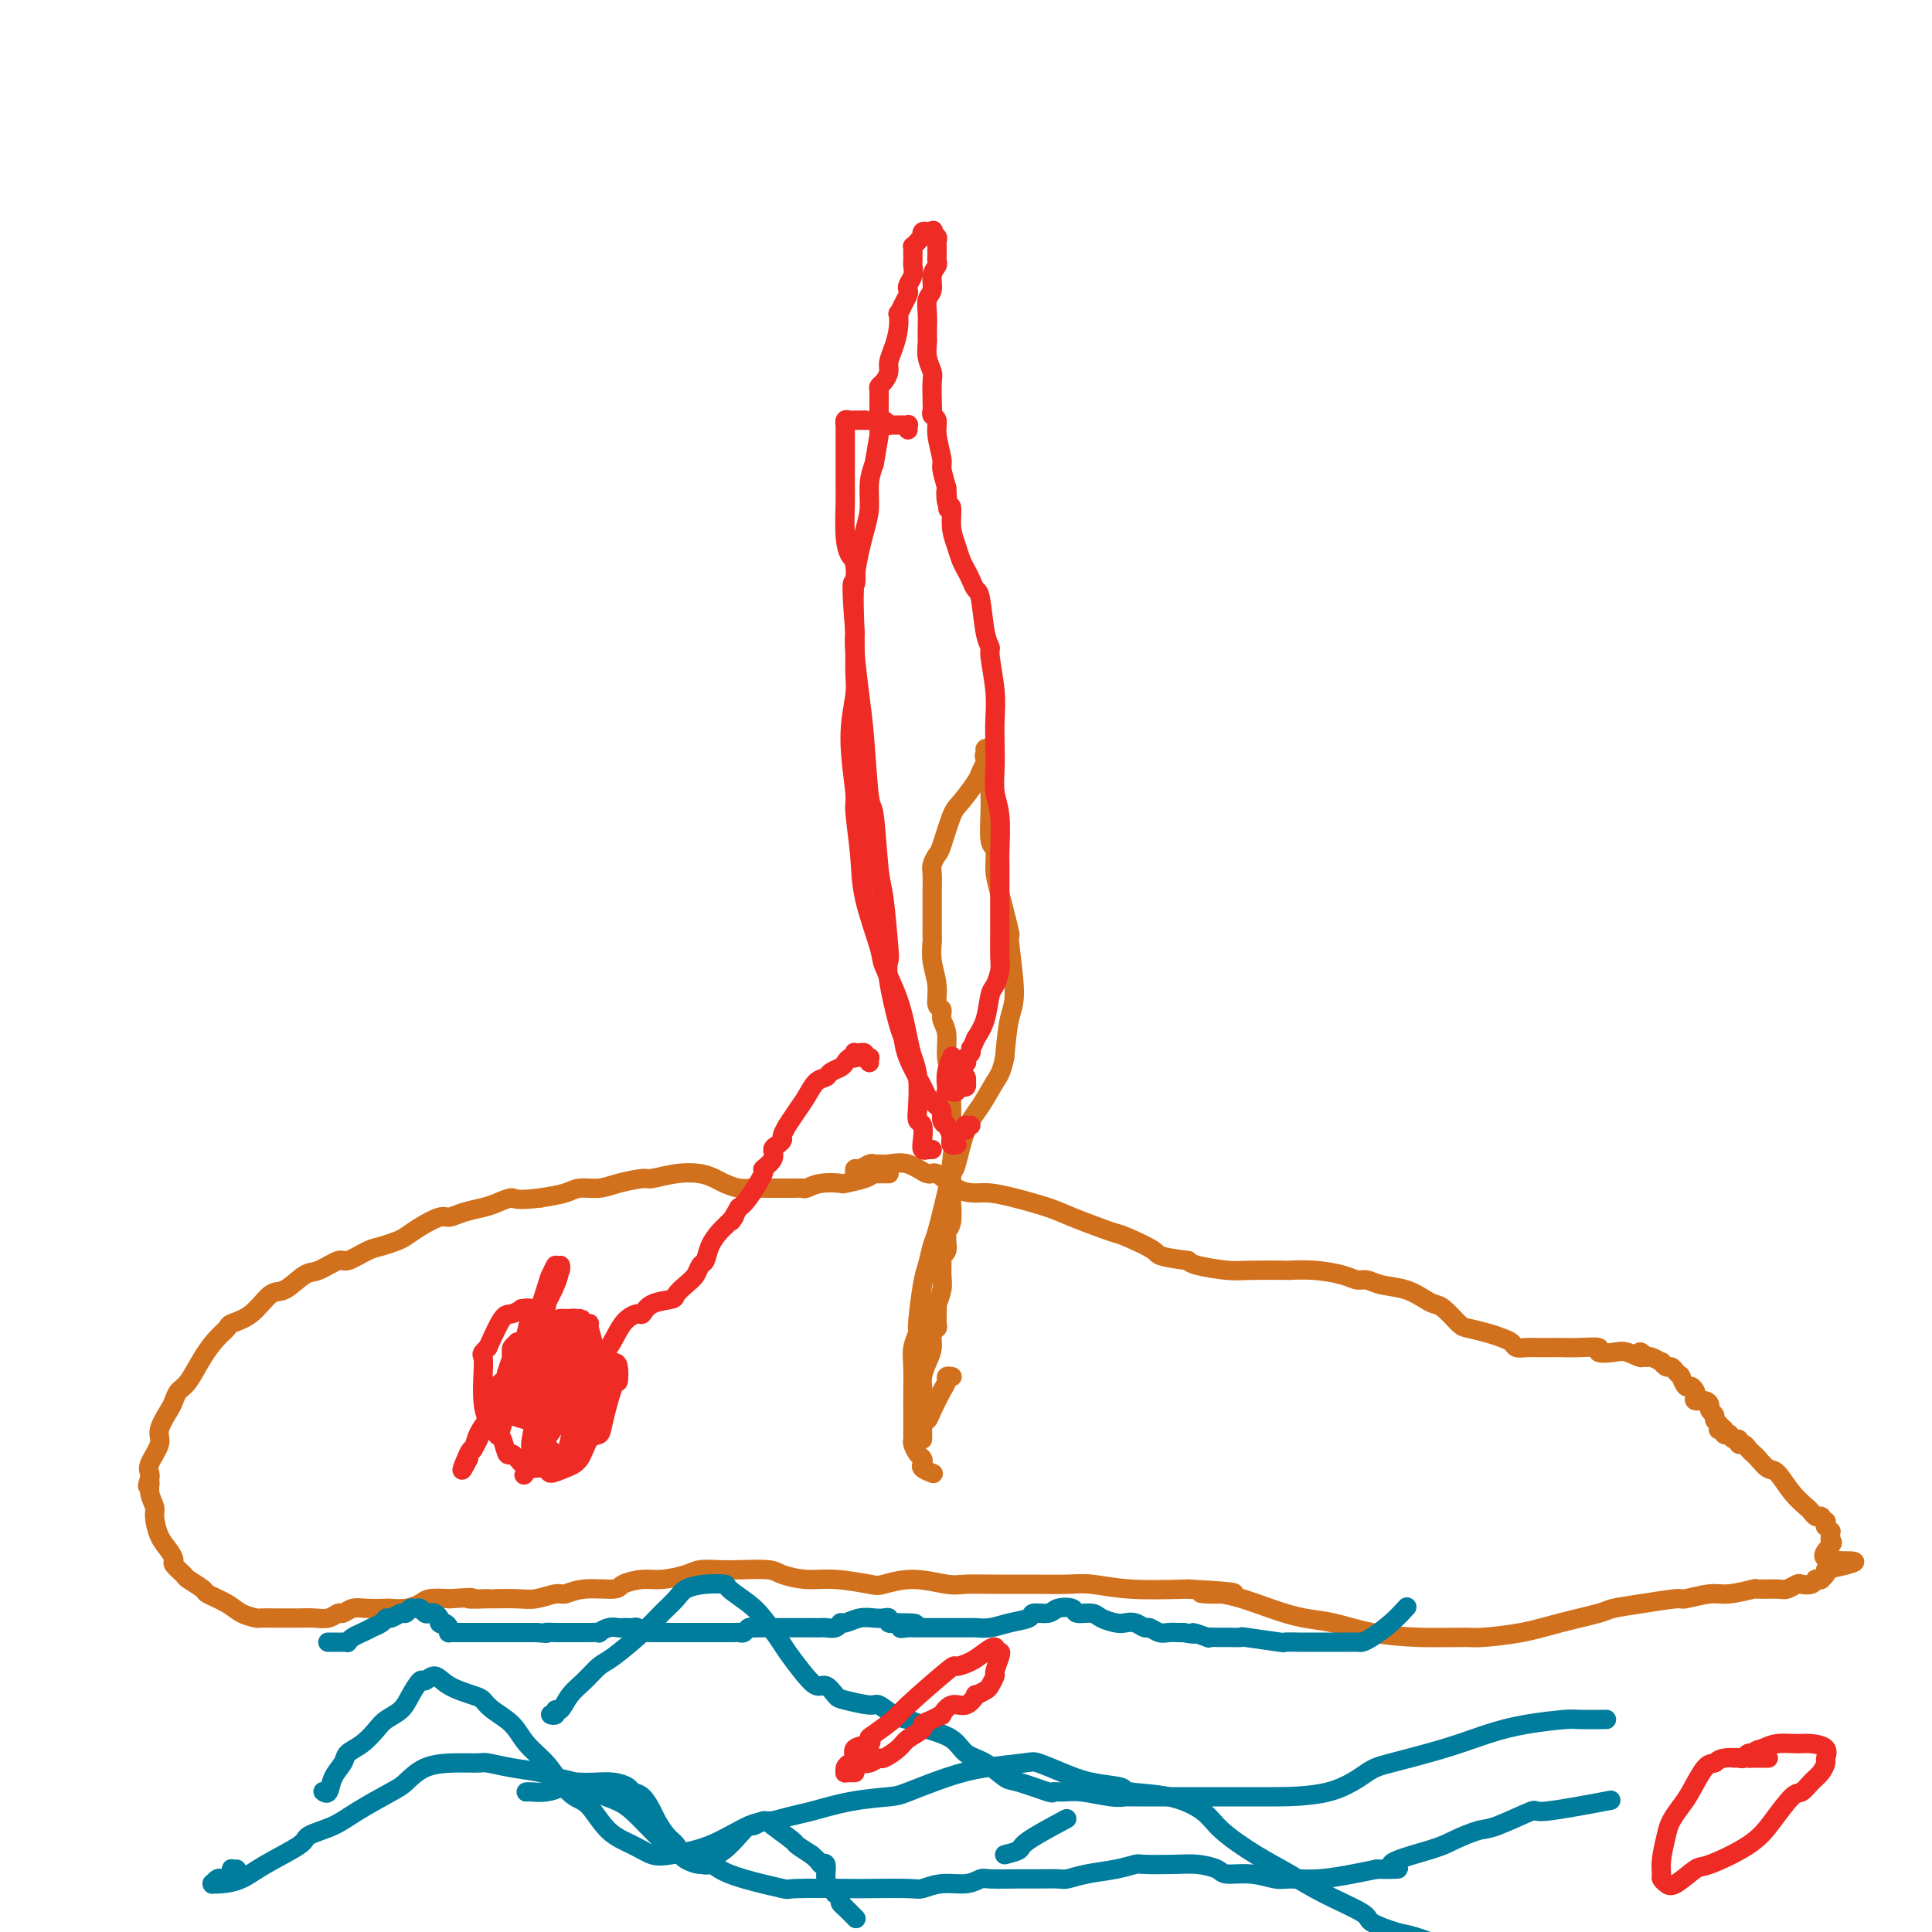 <svg viewBox='0 0 400 400' version='1.1' xmlns='http://www.w3.org/2000/svg' xmlns:xlink='http://www.w3.org/1999/xlink'><g fill='none' stroke='#D2711D' stroke-width='4' stroke-linecap='round' stroke-linejoin='round'><path d='M184,243c-0.022,0.000 -0.044,0.000 0,0c0.044,-0.000 0.152,-0.001 0,0c-0.152,0.001 -0.566,0.003 -1,0c-0.434,-0.003 -0.888,-0.011 -1,0c-0.112,0.011 0.117,0.042 0,0c-0.117,-0.042 -0.579,-0.156 -1,0c-0.421,0.156 -0.799,0.581 -2,1c-1.201,0.419 -3.224,0.830 -4,1c-0.776,0.170 -0.305,0.098 -1,0c-0.695,-0.098 -2.556,-0.222 -4,0c-1.444,0.222 -2.471,0.792 -3,1c-0.529,0.208 -0.560,0.056 -1,0c-0.440,-0.056 -1.290,-0.015 -2,0c-0.710,0.015 -1.281,0.005 -2,0c-0.719,-0.005 -1.586,-0.004 -2,0c-0.414,0.004 -0.376,0.012 -1,0c-0.624,-0.012 -1.912,-0.045 -3,0c-1.088,0.045 -1.976,0.169 -3,0c-1.024,-0.169 -2.183,-0.630 -3,-1c-0.817,-0.370 -1.290,-0.650 -2,-1c-0.710,-0.350 -1.656,-0.771 -3,-1c-1.344,-0.229 -3.086,-0.268 -5,0c-1.914,0.268 -4.000,0.841 -5,1c-1.000,0.159 -0.913,-0.098 -2,0c-1.087,0.098 -3.349,0.551 -5,1c-1.651,0.449 -2.690,0.894 -4,1c-1.310,0.106 -2.891,-0.125 -4,0c-1.109,0.125 -1.745,0.607 -3,1c-1.255,0.393 -3.127,0.696 -5,1'/><path d='M112,248c-5.543,0.726 -5.401,0.041 -6,0c-0.599,-0.041 -1.940,0.562 -3,1c-1.060,0.438 -1.837,0.712 -3,1c-1.163,0.288 -2.710,0.592 -4,1c-1.290,0.408 -2.323,0.921 -3,1c-0.677,0.079 -1.000,-0.277 -2,0c-1.000,0.277 -2.678,1.186 -4,2c-1.322,0.814 -2.287,1.533 -3,2c-0.713,0.467 -1.172,0.684 -2,1c-0.828,0.316 -2.025,0.733 -3,1c-0.975,0.267 -1.730,0.384 -3,1c-1.270,0.616 -3.057,1.731 -4,2c-0.943,0.269 -1.042,-0.310 -2,0c-0.958,0.310 -2.776,1.508 -4,2c-1.224,0.492 -1.855,0.279 -3,1c-1.145,0.721 -2.803,2.378 -4,3c-1.197,0.622 -1.934,0.210 -3,1c-1.066,0.790 -2.462,2.782 -4,4c-1.538,1.218 -3.216,1.660 -4,2c-0.784,0.340 -0.672,0.576 -1,1c-0.328,0.424 -1.096,1.034 -2,2c-0.904,0.966 -1.942,2.287 -3,4c-1.058,1.713 -2.134,3.817 -3,5c-0.866,1.183 -1.522,1.445 -2,2c-0.478,0.555 -0.777,1.402 -1,2c-0.223,0.598 -0.372,0.948 -1,2c-0.628,1.052 -1.737,2.807 -2,4c-0.263,1.193 0.321,1.825 0,3c-0.321,1.175 -1.548,2.893 -2,4c-0.452,1.107 -0.129,1.602 0,2c0.129,0.398 0.065,0.699 0,1'/><path d='M31,306c-0.911,2.934 -0.190,1.268 0,1c0.190,-0.268 -0.153,0.862 0,2c0.153,1.138 0.802,2.284 1,3c0.198,0.716 -0.054,1.003 0,2c0.054,0.997 0.414,2.705 1,4c0.586,1.295 1.398,2.177 2,3c0.602,0.823 0.996,1.586 1,2c0.004,0.414 -0.381,0.477 0,1c0.381,0.523 1.526,1.505 2,2c0.474,0.495 0.275,0.503 1,1c0.725,0.497 2.373,1.482 3,2c0.627,0.518 0.232,0.570 1,1c0.768,0.430 2.698,1.240 4,2c1.302,0.760 1.977,1.472 3,2c1.023,0.528 2.395,0.874 3,1c0.605,0.126 0.444,0.034 1,0c0.556,-0.034 1.829,-0.008 3,0c1.171,0.008 2.240,-0.002 3,0c0.760,0.002 1.211,0.016 2,0c0.789,-0.016 1.916,-0.061 3,0c1.084,0.061 2.126,0.226 3,0c0.874,-0.226 1.580,-0.845 2,-1c0.420,-0.155 0.555,0.154 1,0c0.445,-0.154 1.200,-0.773 2,-1c0.800,-0.227 1.646,-0.064 3,0c1.354,0.064 3.215,0.027 4,0c0.785,-0.027 0.495,-0.046 1,0c0.505,0.046 1.805,0.157 3,0c1.195,-0.157 2.283,-0.581 3,-1c0.717,-0.419 1.062,-0.834 2,-1c0.938,-0.166 2.469,-0.083 4,0'/><path d='M93,331c7.313,-0.464 4.097,-0.123 4,0c-0.097,0.123 2.926,0.029 4,0c1.074,-0.029 0.198,0.007 1,0c0.802,-0.007 3.282,-0.059 5,0c1.718,0.059 2.674,0.227 4,0c1.326,-0.227 3.021,-0.848 4,-1c0.979,-0.152 1.241,0.166 2,0c0.759,-0.166 2.014,-0.814 4,-1c1.986,-0.186 4.703,0.091 6,0c1.297,-0.091 1.175,-0.550 2,-1c0.825,-0.450 2.598,-0.891 4,-1c1.402,-0.109 2.434,0.115 4,0c1.566,-0.115 3.666,-0.567 5,-1c1.334,-0.433 1.902,-0.845 3,-1c1.098,-0.155 2.725,-0.052 4,0c1.275,0.052 2.196,0.051 4,0c1.804,-0.051 4.490,-0.154 6,0c1.510,0.154 1.844,0.564 3,1c1.156,0.436 3.135,0.897 5,1c1.865,0.103 3.616,-0.151 6,0c2.384,0.151 5.402,0.706 7,1c1.598,0.294 1.775,0.328 3,0c1.225,-0.328 3.497,-1.016 6,-1c2.503,0.016 5.236,0.737 7,1c1.764,0.263 2.559,0.070 4,0c1.441,-0.070 3.527,-0.015 6,0c2.473,0.015 5.331,-0.010 8,0c2.669,0.010 5.148,0.054 7,0c1.852,-0.054 3.075,-0.207 5,0c1.925,0.207 4.550,0.773 8,1c3.450,0.227 7.725,0.113 12,0'/><path d='M246,329c16.486,0.886 7.201,1.101 4,1c-3.201,-0.101 -0.317,-0.518 3,0c3.317,0.518 7.068,1.971 10,3c2.932,1.029 5.044,1.635 7,2c1.956,0.365 3.755,0.491 6,1c2.245,0.509 4.937,1.402 8,2c3.063,0.598 6.496,0.901 10,1c3.504,0.099 7.079,-0.004 9,0c1.921,0.004 2.189,0.117 4,0c1.811,-0.117 5.167,-0.465 8,-1c2.833,-0.535 5.145,-1.258 8,-2c2.855,-0.742 6.253,-1.504 8,-2c1.747,-0.496 1.843,-0.725 3,-1c1.157,-0.275 3.374,-0.594 6,-1c2.626,-0.406 5.661,-0.897 7,-1c1.339,-0.103 0.982,0.183 2,0c1.018,-0.183 3.411,-0.834 5,-1c1.589,-0.166 2.375,0.153 4,0c1.625,-0.153 4.089,-0.777 5,-1c0.911,-0.223 0.271,-0.046 1,0c0.729,0.046 2.829,-0.039 4,0c1.171,0.039 1.414,0.203 2,0c0.586,-0.203 1.515,-0.772 2,-1c0.485,-0.228 0.526,-0.114 1,0c0.474,0.114 1.380,0.227 2,0c0.620,-0.227 0.954,-0.796 1,-1c0.046,-0.204 -0.198,-0.044 0,0c0.198,0.044 0.837,-0.030 1,0c0.163,0.030 -0.148,0.162 0,0c0.148,-0.162 0.757,-0.618 1,-1c0.243,-0.382 0.122,-0.691 0,-1'/><path d='M378,325c11.210,-2.450 3.736,-1.575 1,-2c-2.736,-0.425 -0.732,-2.151 0,-3c0.732,-0.849 0.192,-0.820 0,-1c-0.192,-0.180 -0.037,-0.569 0,-1c0.037,-0.431 -0.043,-0.904 0,-1c0.043,-0.096 0.209,0.186 0,0c-0.209,-0.186 -0.792,-0.838 -1,-1c-0.208,-0.162 -0.042,0.167 0,0c0.042,-0.167 -0.041,-0.830 0,-1c0.041,-0.170 0.204,0.151 0,0c-0.204,-0.151 -0.776,-0.776 -1,-1c-0.224,-0.224 -0.100,-0.048 0,0c0.100,0.048 0.176,-0.033 0,0c-0.176,0.033 -0.603,0.180 -1,0c-0.397,-0.180 -0.763,-0.687 -1,-1c-0.237,-0.313 -0.343,-0.430 -1,-1c-0.657,-0.570 -1.864,-1.592 -3,-3c-1.136,-1.408 -2.202,-3.203 -3,-4c-0.798,-0.797 -1.327,-0.596 -2,-1c-0.673,-0.404 -1.491,-1.414 -2,-2c-0.509,-0.586 -0.710,-0.750 -1,-1c-0.290,-0.250 -0.669,-0.588 -1,-1c-0.331,-0.412 -0.615,-0.899 -1,-1c-0.385,-0.101 -0.873,0.183 -1,0c-0.127,-0.183 0.106,-0.833 0,-1c-0.106,-0.167 -0.550,0.149 -1,0c-0.450,-0.149 -0.904,-0.761 -1,-1c-0.096,-0.239 0.166,-0.103 0,0c-0.166,0.103 -0.762,0.172 -1,0c-0.238,-0.172 -0.119,-0.586 0,-1'/><path d='M357,296c-3.035,-2.781 -0.621,-0.734 0,0c0.621,0.734 -0.551,0.155 -1,0c-0.449,-0.155 -0.177,0.113 0,0c0.177,-0.113 0.258,-0.607 0,-1c-0.258,-0.393 -0.856,-0.684 -1,-1c-0.144,-0.316 0.164,-0.658 0,-1c-0.164,-0.342 -0.801,-0.683 -1,-1c-0.199,-0.317 0.038,-0.609 0,-1c-0.038,-0.391 -0.353,-0.880 -1,-1c-0.647,-0.120 -1.626,0.127 -2,0c-0.374,-0.127 -0.142,-0.630 0,-1c0.142,-0.370 0.196,-0.607 0,-1c-0.196,-0.393 -0.640,-0.942 -1,-1c-0.360,-0.058 -0.635,0.374 -1,0c-0.365,-0.374 -0.819,-1.554 -1,-2c-0.181,-0.446 -0.090,-0.157 0,0c0.090,0.157 0.177,0.182 0,0c-0.177,-0.182 -0.620,-0.569 -1,-1c-0.380,-0.431 -0.697,-0.904 -1,-1c-0.303,-0.096 -0.592,0.184 -1,0c-0.408,-0.184 -0.934,-0.833 -1,-1c-0.066,-0.167 0.328,0.147 0,0c-0.328,-0.147 -1.380,-0.756 -2,-1c-0.620,-0.244 -0.810,-0.122 -1,0'/><path d='M341,281c-2.554,-2.261 -0.941,-0.413 -1,0c-0.059,0.413 -1.792,-0.607 -3,-1c-1.208,-0.393 -1.890,-0.158 -3,0c-1.110,0.158 -2.648,0.238 -3,0c-0.352,-0.238 0.480,-0.796 0,-1c-0.480,-0.204 -2.274,-0.055 -4,0c-1.726,0.055 -3.383,0.016 -4,0c-0.617,-0.016 -0.192,-0.007 -1,0c-0.808,0.007 -2.849,0.013 -4,0c-1.151,-0.013 -1.412,-0.045 -2,0c-0.588,0.045 -1.502,0.166 -2,0c-0.498,-0.166 -0.579,-0.620 -1,-1c-0.421,-0.380 -1.180,-0.687 -2,-1c-0.820,-0.313 -1.700,-0.633 -3,-1c-1.300,-0.367 -3.018,-0.780 -4,-1c-0.982,-0.220 -1.226,-0.248 -2,-1c-0.774,-0.752 -2.076,-2.229 -3,-3c-0.924,-0.771 -1.469,-0.838 -2,-1c-0.531,-0.162 -1.048,-0.421 -2,-1c-0.952,-0.579 -2.339,-1.478 -4,-2c-1.661,-0.522 -3.597,-0.665 -5,-1c-1.403,-0.335 -2.272,-0.860 -3,-1c-0.728,-0.140 -1.313,0.106 -2,0c-0.687,-0.106 -1.475,-0.565 -3,-1c-1.525,-0.435 -3.787,-0.848 -6,-1c-2.213,-0.152 -4.375,-0.044 -5,0c-0.625,0.044 0.288,0.023 -1,0c-1.288,-0.023 -4.778,-0.047 -7,0c-2.222,0.047 -3.175,0.167 -5,0c-1.825,-0.167 -4.521,-0.619 -6,-1c-1.479,-0.381 -1.739,-0.690 -2,-1'/><path d='M246,261c-6.963,-0.895 -5.871,-1.131 -7,-2c-1.129,-0.869 -4.478,-2.369 -6,-3c-1.522,-0.631 -1.216,-0.394 -3,-1c-1.784,-0.606 -5.660,-2.057 -8,-3c-2.340,-0.943 -3.146,-1.378 -5,-2c-1.854,-0.622 -4.756,-1.433 -7,-2c-2.244,-0.567 -3.832,-0.892 -5,-1c-1.168,-0.108 -1.918,0.002 -3,0c-1.082,-0.002 -2.496,-0.116 -4,-1c-1.504,-0.884 -3.100,-2.538 -4,-3c-0.900,-0.462 -1.106,0.269 -2,0c-0.894,-0.269 -2.476,-1.537 -4,-2c-1.524,-0.463 -2.989,-0.120 -4,0c-1.011,0.120 -1.567,0.017 -2,0c-0.433,-0.017 -0.743,0.052 -1,0c-0.257,-0.052 -0.461,-0.224 -1,0c-0.539,0.224 -1.412,0.843 -2,1c-0.588,0.157 -0.889,-0.150 -1,0c-0.111,0.150 -0.032,0.757 0,1c0.032,0.243 0.016,0.121 0,0'/><path d='M197,285c0.117,0.022 0.235,0.043 0,0c-0.235,-0.043 -0.822,-0.152 -1,0c-0.178,0.152 0.054,0.564 0,1c-0.054,0.436 -0.393,0.895 -1,2c-0.607,1.105 -1.483,2.855 -2,4c-0.517,1.145 -0.674,1.685 -1,2c-0.326,0.315 -0.819,0.406 -1,1c-0.181,0.594 -0.048,1.691 0,2c0.048,0.309 0.013,-0.170 0,0c-0.013,0.170 -0.003,0.990 0,1c0.003,0.010 0.001,-0.790 0,-1c-0.001,-0.210 -0.000,0.170 0,0c0.000,-0.170 0.000,-0.891 0,-1c-0.000,-0.109 -0.000,0.392 0,0c0.000,-0.392 0.000,-1.678 0,-2c-0.000,-0.322 -0.000,0.321 0,0c0.000,-0.321 0.000,-1.607 0,-2c-0.000,-0.393 -0.000,0.106 0,0c0.000,-0.106 0.000,-0.817 0,-1c-0.000,-0.183 -0.000,0.162 0,0c0.000,-0.162 0.000,-0.831 0,-1c-0.000,-0.169 -0.000,0.161 0,0c0.000,-0.161 0.000,-0.813 0,-1c-0.000,-0.187 -0.000,0.089 0,0c0.000,-0.089 0.000,-0.545 0,-1'/><path d='M191,288c-0.000,-1.488 -0.001,-0.208 0,0c0.001,0.208 0.003,-0.657 0,-1c-0.003,-0.343 -0.011,-0.163 0,0c0.011,0.163 0.040,0.310 0,0c-0.040,-0.310 -0.151,-1.077 0,-2c0.151,-0.923 0.562,-2.002 1,-3c0.438,-0.998 0.902,-1.916 1,-3c0.098,-1.084 -0.170,-2.332 0,-3c0.170,-0.668 0.778,-0.754 1,-1c0.222,-0.246 0.060,-0.652 0,-1c-0.060,-0.348 -0.016,-0.637 0,-1c0.016,-0.363 0.003,-0.799 0,-1c-0.003,-0.201 0.003,-0.168 0,0c-0.003,0.168 -0.015,0.471 0,0c0.015,-0.471 0.057,-1.716 0,-2c-0.057,-0.284 -0.212,0.394 0,0c0.212,-0.394 0.793,-1.859 1,-3c0.207,-1.141 0.041,-1.959 0,-3c-0.041,-1.041 0.042,-2.306 0,-3c-0.042,-0.694 -0.208,-0.816 0,-1c0.208,-0.184 0.792,-0.432 1,-1c0.208,-0.568 0.042,-1.458 0,-2c-0.042,-0.542 0.041,-0.735 0,-1c-0.041,-0.265 -0.207,-0.602 0,-1c0.207,-0.398 0.788,-0.855 1,-2c0.212,-1.145 0.057,-2.976 0,-4c-0.057,-1.024 -0.015,-1.241 0,-2c0.015,-0.759 0.004,-2.059 0,-3c-0.004,-0.941 -0.001,-1.523 0,-2c0.001,-0.477 0.000,-0.851 0,-1c-0.000,-0.149 -0.000,-0.075 0,0'/><path d='M197,241c0.928,-7.937 0.248,-4.280 0,-4c-0.248,0.280 -0.065,-2.817 0,-5c0.065,-2.183 0.013,-3.454 0,-4c-0.013,-0.546 0.012,-0.369 0,-1c-0.012,-0.631 -0.060,-2.069 0,-3c0.060,-0.931 0.227,-1.353 0,-2c-0.227,-0.647 -0.850,-1.519 -1,-3c-0.150,-1.481 0.171,-3.571 0,-5c-0.171,-1.429 -0.834,-2.198 -1,-3c-0.166,-0.802 0.166,-1.637 0,-2c-0.166,-0.363 -0.829,-0.253 -1,-1c-0.171,-0.747 0.150,-2.349 0,-4c-0.150,-1.651 -0.772,-3.349 -1,-5c-0.228,-1.651 -0.061,-3.254 0,-4c0.061,-0.746 0.016,-0.636 0,-1c-0.016,-0.364 -0.004,-1.202 0,-2c0.004,-0.798 0.001,-1.554 0,-2c-0.001,-0.446 -0.001,-0.580 0,-1c0.001,-0.420 0.004,-1.125 0,-2c-0.004,-0.875 -0.013,-1.921 0,-3c0.013,-1.079 0.048,-2.190 0,-3c-0.048,-0.810 -0.180,-1.317 0,-2c0.180,-0.683 0.672,-1.542 1,-2c0.328,-0.458 0.493,-0.517 1,-2c0.507,-1.483 1.355,-4.391 2,-6c0.645,-1.609 1.087,-1.919 2,-3c0.913,-1.081 2.297,-2.933 3,-4c0.703,-1.067 0.724,-1.348 1,-2c0.276,-0.652 0.805,-1.676 1,-2c0.195,-0.324 0.056,0.050 0,0c-0.056,-0.050 -0.028,-0.525 0,-1'/><path d='M204,157c1.697,-3.956 0.441,-1.845 0,-1c-0.441,0.845 -0.066,0.424 0,0c0.066,-0.424 -0.179,-0.851 0,-1c0.179,-0.149 0.780,-0.020 1,0c0.220,0.020 0.059,-0.068 0,0c-0.059,0.068 -0.016,0.294 0,1c0.016,0.706 0.005,1.894 0,3c-0.005,1.106 -0.002,2.132 0,3c0.002,0.868 0.004,1.578 0,2c-0.004,0.422 -0.016,0.556 0,1c0.016,0.444 0.058,1.198 0,3c-0.058,1.802 -0.218,4.653 0,6c0.218,1.347 0.814,1.189 1,2c0.186,0.811 -0.037,2.590 0,4c0.037,1.410 0.333,2.450 1,5c0.667,2.550 1.706,6.612 2,8c0.294,1.388 -0.158,0.104 0,2c0.158,1.896 0.927,6.972 1,10c0.073,3.028 -0.551,4.008 -1,6c-0.449,1.992 -0.725,4.996 -1,8'/><path d='M208,219c-0.621,3.047 -1.175,3.666 -2,5c-0.825,1.334 -1.922,3.384 -3,5c-1.078,1.616 -2.138,2.797 -3,5c-0.862,2.203 -1.526,5.428 -2,7c-0.474,1.572 -0.757,1.492 -1,2c-0.243,0.508 -0.446,1.604 -1,4c-0.554,2.396 -1.459,6.093 -2,8c-0.541,1.907 -0.718,2.025 -1,3c-0.282,0.975 -0.668,2.806 -1,4c-0.332,1.194 -0.611,1.751 -1,4c-0.389,2.249 -0.889,6.189 -1,8c-0.111,1.811 0.166,1.492 0,2c-0.166,0.508 -0.777,1.843 -1,3c-0.223,1.157 -0.060,2.135 0,4c0.060,1.865 0.016,4.619 0,6c-0.016,1.381 -0.005,1.391 0,2c0.005,0.609 0.004,1.816 0,3c-0.004,1.184 -0.012,2.345 0,3c0.012,0.655 0.042,0.806 0,1c-0.042,0.194 -0.157,0.433 0,1c0.157,0.567 0.585,1.462 1,2c0.415,0.538 0.816,0.719 1,1c0.184,0.281 0.153,0.663 0,1c-0.153,0.337 -0.426,0.629 0,1c0.426,0.371 1.550,0.820 2,1c0.450,0.180 0.225,0.090 0,0'/></g>
<g fill='none' stroke='#EE2B24' stroke-width='4' stroke-linecap='round' stroke-linejoin='round'><path d='M200,234c0.030,-0.423 0.060,-0.845 0,-1c-0.060,-0.155 -0.208,-0.042 0,0c0.208,0.042 0.774,0.012 1,0c0.226,-0.012 0.113,-0.006 0,0'/><path d='M198,237c0.111,-0.027 0.222,-0.053 0,0c-0.222,0.053 -0.776,0.187 -1,0c-0.224,-0.187 -0.116,-0.693 0,-1c0.116,-0.307 0.242,-0.415 0,-1c-0.242,-0.585 -0.853,-1.648 -1,-2c-0.147,-0.352 0.168,0.008 0,0c-0.168,-0.008 -0.819,-0.383 -1,-1c-0.181,-0.617 0.108,-1.474 0,-2c-0.108,-0.526 -0.614,-0.720 -1,-1c-0.386,-0.280 -0.653,-0.646 -1,-1c-0.347,-0.354 -0.774,-0.697 -1,-1c-0.226,-0.303 -0.250,-0.566 -1,-2c-0.750,-1.434 -2.226,-4.037 -3,-6c-0.774,-1.963 -0.848,-3.284 -1,-4c-0.152,-0.716 -0.384,-0.825 -1,-3c-0.616,-2.175 -1.618,-6.415 -2,-9c-0.382,-2.585 -0.144,-3.514 0,-4c0.144,-0.486 0.193,-0.530 0,-3c-0.193,-2.470 -0.629,-7.366 -1,-10c-0.371,-2.634 -0.677,-3.008 -1,-6c-0.323,-2.992 -0.665,-8.604 -1,-11c-0.335,-2.396 -0.664,-1.576 -1,-4c-0.336,-2.424 -0.678,-8.093 -1,-12c-0.322,-3.907 -0.625,-6.052 -1,-9c-0.375,-2.948 -0.821,-6.699 -1,-9c-0.179,-2.301 -0.089,-3.150 0,-4'/><path d='M177,131c-1.095,-13.183 -0.332,-10.141 0,-10c0.332,0.141 0.233,-2.618 0,-4c-0.233,-1.382 -0.598,-1.386 -1,-2c-0.402,-0.614 -0.840,-1.838 -1,-4c-0.160,-2.162 -0.043,-5.261 0,-7c0.043,-1.739 0.012,-2.119 0,-3c-0.012,-0.881 -0.003,-2.264 0,-3c0.003,-0.736 0.001,-0.826 0,-1c-0.001,-0.174 -0.000,-0.433 0,-1c0.000,-0.567 0.000,-1.443 0,-2c-0.000,-0.557 -0.000,-0.794 0,-1c0.000,-0.206 0.000,-0.380 0,-1c-0.000,-0.620 -0.000,-1.687 0,-2c0.000,-0.313 0.000,0.127 0,0c-0.000,-0.127 -0.001,-0.823 0,-1c0.001,-0.177 0.003,0.163 0,0c-0.003,-0.163 -0.011,-0.828 0,-1c0.011,-0.172 0.042,0.150 0,0c-0.042,-0.150 -0.156,-0.772 0,-1c0.156,-0.228 0.582,-0.061 1,0c0.418,0.061 0.829,0.016 1,0c0.171,-0.016 0.102,-0.004 0,0c-0.102,0.004 -0.237,0.001 0,0c0.237,-0.001 0.847,-0.000 1,0c0.153,0.000 -0.151,0.000 0,0c0.151,-0.000 0.757,-0.000 1,0c0.243,0.000 0.121,0.000 0,0'/><path d='M179,87c0.858,-0.000 1.003,-0.001 1,0c-0.003,0.001 -0.155,0.004 0,0c0.155,-0.004 0.615,-0.015 1,0c0.385,0.015 0.694,0.057 1,0c0.306,-0.057 0.607,-0.211 1,0c0.393,0.211 0.876,0.789 1,1c0.124,0.211 -0.111,0.057 0,0c0.111,-0.057 0.570,-0.015 1,0c0.430,0.015 0.832,0.004 1,0c0.168,-0.004 0.101,-0.001 0,0c-0.101,0.001 -0.237,-0.001 0,0c0.237,0.001 0.848,0.004 1,0c0.152,-0.004 -0.155,-0.015 0,0c0.155,0.015 0.774,0.056 1,0c0.226,-0.056 0.061,-0.207 0,0c-0.061,0.207 -0.017,0.774 0,1c0.017,0.226 0.009,0.113 0,0'/><path d='M193,238c-0.452,0.010 -0.905,0.020 -1,0c-0.095,-0.020 0.167,-0.070 0,0c-0.167,0.070 -0.763,0.261 -1,0c-0.237,-0.261 -0.115,-0.975 0,-2c0.115,-1.025 0.224,-2.361 0,-3c-0.224,-0.639 -0.781,-0.583 -1,-1c-0.219,-0.417 -0.102,-1.309 0,-3c0.102,-1.691 0.188,-4.183 0,-6c-0.188,-1.817 -0.650,-2.959 -1,-4c-0.350,-1.041 -0.588,-1.980 -1,-4c-0.412,-2.020 -0.999,-5.119 -2,-8c-1.001,-2.881 -2.416,-5.543 -3,-7c-0.584,-1.457 -0.337,-1.710 -1,-4c-0.663,-2.290 -2.235,-6.619 -3,-10c-0.765,-3.381 -0.723,-5.815 -1,-9c-0.277,-3.185 -0.873,-7.122 -1,-9c-0.127,-1.878 0.215,-1.698 0,-4c-0.215,-2.302 -0.988,-7.087 -1,-11c-0.012,-3.913 0.735,-6.956 1,-9c0.265,-2.044 0.047,-3.091 0,-5c-0.047,-1.909 0.078,-4.681 0,-8c-0.078,-3.319 -0.358,-7.185 0,-11c0.358,-3.815 1.354,-7.579 2,-10c0.646,-2.421 0.943,-3.498 1,-5c0.057,-1.502 -0.127,-3.429 0,-5c0.127,-1.571 0.563,-2.785 1,-4'/><path d='M181,96c0.845,-4.993 0.959,-5.474 1,-6c0.041,-0.526 0.010,-1.097 0,-2c-0.010,-0.903 -0.000,-2.139 0,-3c0.000,-0.861 -0.010,-1.347 0,-2c0.010,-0.653 0.040,-1.473 0,-2c-0.040,-0.527 -0.152,-0.762 0,-1c0.152,-0.238 0.566,-0.478 1,-1c0.434,-0.522 0.887,-1.325 1,-2c0.113,-0.675 -0.114,-1.223 0,-2c0.114,-0.777 0.569,-1.783 1,-3c0.431,-1.217 0.837,-2.644 1,-4c0.163,-1.356 0.082,-2.640 0,-3c-0.082,-0.360 -0.167,0.202 0,0c0.167,-0.202 0.584,-1.170 1,-2c0.416,-0.830 0.829,-1.521 1,-2c0.171,-0.479 0.098,-0.744 0,-1c-0.098,-0.256 -0.222,-0.502 0,-1c0.222,-0.498 0.792,-1.246 1,-2c0.208,-0.754 0.056,-1.512 0,-2c-0.056,-0.488 -0.016,-0.704 0,-1c0.016,-0.296 0.007,-0.670 0,-1c-0.007,-0.330 -0.012,-0.614 0,-1c0.012,-0.386 0.042,-0.873 0,-1c-0.042,-0.127 -0.156,0.106 0,0c0.156,-0.106 0.582,-0.550 1,-1c0.418,-0.450 0.829,-0.905 1,-1c0.171,-0.095 0.101,0.171 0,0c-0.101,-0.171 -0.233,-0.778 0,-1c0.233,-0.222 0.832,-0.060 1,0c0.168,0.060 -0.095,0.017 0,0c0.095,-0.017 0.547,-0.009 1,0'/><path d='M193,48c0.558,-0.513 -0.047,-0.296 0,0c0.047,0.296 0.745,0.671 1,1c0.255,0.329 0.069,0.613 0,1c-0.069,0.387 -0.019,0.877 0,1c0.019,0.123 0.006,-0.122 0,0c-0.006,0.122 -0.006,0.612 0,1c0.006,0.388 0.017,0.674 0,1c-0.017,0.326 -0.061,0.691 0,1c0.061,0.309 0.227,0.561 0,1c-0.227,0.439 -0.845,1.065 -1,2c-0.155,0.935 0.155,2.177 0,3c-0.155,0.823 -0.774,1.225 -1,2c-0.226,0.775 -0.060,1.922 0,3c0.060,1.078 0.015,2.087 0,3c-0.015,0.913 -0.000,1.729 0,2c0.000,0.271 -0.014,-0.004 0,0c0.014,0.004 0.056,0.288 0,1c-0.056,0.712 -0.211,1.854 0,3c0.211,1.146 0.787,2.296 1,3c0.213,0.704 0.061,0.961 0,2c-0.061,1.039 -0.031,2.859 0,4c0.031,1.141 0.065,1.602 0,2c-0.065,0.398 -0.228,0.734 0,1c0.228,0.266 0.848,0.461 1,1c0.152,0.539 -0.166,1.423 0,3c0.166,1.577 0.814,3.848 1,5c0.186,1.152 -0.090,1.186 0,2c0.090,0.814 0.545,2.407 1,4'/><path d='M196,101c0.481,8.307 0.184,2.574 0,1c-0.184,-1.574 -0.257,1.010 0,2c0.257,0.990 0.842,0.387 1,1c0.158,0.613 -0.112,2.443 0,4c0.112,1.557 0.607,2.841 1,4c0.393,1.159 0.683,2.193 1,3c0.317,0.807 0.662,1.389 1,2c0.338,0.611 0.669,1.253 1,2c0.331,0.747 0.662,1.599 1,2c0.338,0.401 0.683,0.349 1,2c0.317,1.651 0.607,5.003 1,7c0.393,1.997 0.890,2.637 1,3c0.110,0.363 -0.166,0.448 0,2c0.166,1.552 0.776,4.571 1,7c0.224,2.429 0.064,4.267 0,6c-0.064,1.733 -0.031,3.361 0,5c0.031,1.639 0.061,3.291 0,5c-0.061,1.709 -0.212,3.477 0,5c0.212,1.523 0.789,2.803 1,5c0.211,2.197 0.057,5.311 0,7c-0.057,1.689 -0.015,1.955 0,3c0.015,1.045 0.004,2.871 0,4c-0.004,1.129 -0.000,1.561 0,3c0.000,1.439 -0.003,3.884 0,5c0.003,1.116 0.012,0.901 0,2c-0.012,1.099 -0.044,3.511 0,5c0.044,1.489 0.164,2.054 0,3c-0.164,0.946 -0.611,2.274 -1,3c-0.389,0.726 -0.720,0.849 -1,2c-0.280,1.151 -0.509,3.329 -1,5c-0.491,1.671 -1.246,2.836 -2,4'/><path d='M202,215c-1.016,2.570 -1.056,1.994 -1,2c0.056,0.006 0.207,0.593 0,1c-0.207,0.407 -0.773,0.635 -1,1c-0.227,0.365 -0.114,0.868 0,1c0.114,0.132 0.231,-0.105 0,0c-0.231,0.105 -0.808,0.554 -1,1c-0.192,0.446 0.001,0.889 0,1c-0.001,0.111 -0.195,-0.110 0,0c0.195,0.110 0.780,0.551 1,1c0.220,0.449 0.074,0.905 0,1c-0.074,0.095 -0.076,-0.172 0,0c0.076,0.172 0.232,0.782 0,1c-0.232,0.218 -0.851,0.044 -1,0c-0.149,-0.044 0.171,0.041 0,0c-0.171,-0.041 -0.834,-0.207 -1,0c-0.166,0.207 0.166,0.788 0,1c-0.166,0.212 -0.829,0.055 -1,0c-0.171,-0.055 0.149,-0.009 0,0c-0.149,0.009 -0.768,-0.019 -1,0c-0.232,0.019 -0.076,0.085 0,0c0.076,-0.085 0.072,-0.322 0,-1c-0.072,-0.678 -0.212,-1.798 0,-3c0.212,-1.202 0.775,-2.486 1,-3c0.225,-0.514 0.113,-0.257 0,0'/><path d='M180,220c-0.030,-0.425 -0.059,-0.850 0,-1c0.059,-0.150 0.208,-0.026 0,0c-0.208,0.026 -0.773,-0.046 -1,0c-0.227,0.046 -0.117,0.209 0,0c0.117,-0.209 0.241,-0.789 0,-1c-0.241,-0.211 -0.849,-0.053 -1,0c-0.151,0.053 0.153,-0.001 0,0c-0.153,0.001 -0.762,0.056 -1,0c-0.238,-0.056 -0.104,-0.222 0,0c0.104,0.222 0.179,0.833 0,1c-0.179,0.167 -0.610,-0.109 -1,0c-0.390,0.109 -0.737,0.605 -1,1c-0.263,0.395 -0.441,0.689 -1,1c-0.559,0.311 -1.500,0.638 -2,1c-0.500,0.362 -0.558,0.760 -1,1c-0.442,0.240 -1.266,0.321 -2,1c-0.734,0.679 -1.378,1.954 -2,3c-0.622,1.046 -1.224,1.863 -2,3c-0.776,1.137 -1.727,2.595 -2,3c-0.273,0.405 0.133,-0.243 0,0c-0.133,0.243 -0.804,1.377 -1,2c-0.196,0.623 0.083,0.735 0,1c-0.083,0.265 -0.527,0.683 -1,1c-0.473,0.317 -0.973,0.533 -1,1c-0.027,0.467 0.421,1.186 0,2c-0.421,0.814 -1.711,1.723 -2,2c-0.289,0.277 0.422,-0.079 0,1c-0.422,1.079 -1.978,3.594 -3,5c-1.022,1.406 -1.511,1.703 -2,2'/><path d='M153,250c-2.666,4.437 -1.330,2.531 -1,2c0.330,-0.531 -0.346,0.315 -1,1c-0.654,0.685 -1.288,1.209 -2,2c-0.712,0.791 -1.503,1.850 -2,3c-0.497,1.150 -0.701,2.392 -1,3c-0.299,0.608 -0.693,0.583 -1,1c-0.307,0.417 -0.526,1.276 -1,2c-0.474,0.724 -1.202,1.312 -2,2c-0.798,0.688 -1.665,1.476 -2,2c-0.335,0.524 -0.137,0.785 -1,1c-0.863,0.215 -2.786,0.386 -4,1c-1.214,0.614 -1.719,1.673 -2,2c-0.281,0.327 -0.337,-0.078 -1,0c-0.663,0.078 -1.934,0.639 -3,2c-1.066,1.361 -1.928,3.522 -3,5c-1.072,1.478 -2.356,2.273 -3,3c-0.644,0.727 -0.650,1.386 -1,2c-0.350,0.614 -1.044,1.183 -2,2c-0.956,0.817 -2.172,1.883 -3,3c-0.828,1.117 -1.266,2.284 -2,3c-0.734,0.716 -1.765,0.979 -2,2c-0.235,1.021 0.326,2.798 0,4c-0.326,1.202 -1.537,1.828 -2,2c-0.463,0.172 -0.177,-0.112 0,0c0.177,0.112 0.243,0.618 0,1c-0.243,0.382 -0.797,0.638 -1,1c-0.203,0.362 -0.055,0.828 0,1c0.055,0.172 0.016,0.049 0,0c-0.016,-0.049 -0.008,-0.025 0,0'/><path d='M110,303c-2.944,4.550 -0.804,1.427 0,0c0.804,-1.427 0.271,-1.156 0,-1c-0.271,0.156 -0.281,0.199 0,0c0.281,-0.199 0.854,-0.638 1,-1c0.146,-0.362 -0.134,-0.645 0,-1c0.134,-0.355 0.683,-0.780 1,-1c0.317,-0.220 0.403,-0.234 1,-1c0.597,-0.766 1.705,-2.283 2,-3c0.295,-0.717 -0.221,-0.636 0,-1c0.221,-0.364 1.180,-1.175 2,-2c0.820,-0.825 1.500,-1.664 2,-3c0.500,-1.336 0.821,-3.170 1,-4c0.179,-0.830 0.217,-0.656 0,-1c-0.217,-0.344 -0.688,-1.206 -1,-2c-0.312,-0.794 -0.463,-1.521 -1,-2c-0.537,-0.479 -1.458,-0.710 -2,-1c-0.542,-0.290 -0.705,-0.640 -1,-1c-0.295,-0.360 -0.722,-0.731 -1,-1c-0.278,-0.269 -0.408,-0.436 -1,-1c-0.592,-0.564 -1.645,-1.525 -2,-2c-0.355,-0.475 -0.010,-0.463 0,-1c0.010,-0.537 -0.314,-1.623 -1,-2c-0.686,-0.377 -1.734,-0.046 -2,0c-0.266,0.046 0.248,-0.194 0,0c-0.248,0.194 -1.259,0.821 -2,1c-0.741,0.179 -1.212,-0.092 -2,1c-0.788,1.092 -1.894,3.546 -3,6'/><path d='M101,279c-1.621,1.515 -1.174,1.303 -1,2c0.174,0.697 0.074,2.303 0,4c-0.074,1.697 -0.122,3.486 0,5c0.122,1.514 0.413,2.754 1,4c0.587,1.246 1.470,2.498 2,3c0.530,0.502 0.707,0.254 1,1c0.293,0.746 0.702,2.486 1,3c0.298,0.514 0.484,-0.197 1,0c0.516,0.197 1.362,1.304 2,2c0.638,0.696 1.067,0.981 2,1c0.933,0.019 2.371,-0.230 3,0c0.629,0.230 0.449,0.938 1,1c0.551,0.062 1.834,-0.524 3,-1c1.166,-0.476 2.214,-0.844 3,-2c0.786,-1.156 1.310,-3.102 2,-4c0.690,-0.898 1.544,-0.749 2,-1c0.456,-0.251 0.512,-0.904 1,-3c0.488,-2.096 1.407,-5.636 2,-7c0.593,-1.364 0.861,-0.550 1,-1c0.139,-0.450 0.148,-2.162 0,-3c-0.148,-0.838 -0.453,-0.801 -1,-1c-0.547,-0.199 -1.337,-0.635 -2,-1c-0.663,-0.365 -1.198,-0.661 -2,-1c-0.802,-0.339 -1.871,-0.721 -3,-1c-1.129,-0.279 -2.320,-0.454 -4,0c-1.680,0.454 -3.851,1.537 -5,2c-1.149,0.463 -1.278,0.306 -2,1c-0.722,0.694 -2.039,2.237 -3,3c-0.961,0.763 -1.566,0.744 -2,1c-0.434,0.256 -0.695,0.787 -1,1c-0.305,0.213 -0.652,0.106 -1,0'/><path d='M102,287c-2.217,1.582 -0.758,1.537 0,2c0.758,0.463 0.816,1.434 1,2c0.184,0.566 0.492,0.726 1,1c0.508,0.274 1.214,0.662 2,1c0.786,0.338 1.653,0.628 3,1c1.347,0.372 3.174,0.828 4,1c0.826,0.172 0.652,0.060 1,0c0.348,-0.060 1.218,-0.068 2,0c0.782,0.068 1.478,0.210 2,0c0.522,-0.210 0.872,-0.773 1,-1c0.128,-0.227 0.035,-0.117 0,0c-0.035,0.117 -0.012,0.240 0,0c0.012,-0.240 0.013,-0.842 0,-1c-0.013,-0.158 -0.041,0.130 0,0c0.041,-0.130 0.152,-0.676 0,-1c-0.152,-0.324 -0.568,-0.427 -1,-1c-0.432,-0.573 -0.879,-1.618 -1,-2c-0.121,-0.382 0.083,-0.101 0,0c-0.083,0.101 -0.453,0.023 -1,0c-0.547,-0.023 -1.272,0.011 -2,1c-0.728,0.989 -1.460,2.933 -2,4c-0.540,1.067 -0.888,1.256 -1,2c-0.112,0.744 0.014,2.044 0,3c-0.014,0.956 -0.166,1.567 0,2c0.166,0.433 0.649,0.689 1,1c0.351,0.311 0.569,0.679 1,1c0.431,0.321 1.074,0.597 2,0c0.926,-0.597 2.135,-2.067 3,-3c0.865,-0.933 1.387,-1.328 2,-2c0.613,-0.672 1.318,-1.621 2,-3c0.682,-1.379 1.341,-3.190 2,-5'/><path d='M124,290c1.562,-3.112 0.968,-4.392 1,-5c0.032,-0.608 0.691,-0.545 1,-1c0.309,-0.455 0.268,-1.429 0,-2c-0.268,-0.571 -0.762,-0.738 -1,-1c-0.238,-0.262 -0.220,-0.617 -1,0c-0.780,0.617 -2.356,2.206 -3,3c-0.644,0.794 -0.354,0.791 -1,1c-0.646,0.209 -2.226,0.629 -3,1c-0.774,0.371 -0.740,0.692 -1,1c-0.260,0.308 -0.813,0.604 -1,1c-0.187,0.396 -0.009,0.891 0,1c0.009,0.109 -0.153,-0.167 0,0c0.153,0.167 0.619,0.778 1,1c0.381,0.222 0.676,0.056 1,0c0.324,-0.056 0.675,-0.003 1,0c0.325,0.003 0.623,-0.045 1,0c0.377,0.045 0.834,0.182 1,0c0.166,-0.182 0.043,-0.682 0,-1c-0.043,-0.318 -0.004,-0.453 0,-1c0.004,-0.547 -0.027,-1.506 0,-2c0.027,-0.494 0.113,-0.522 0,-1c-0.113,-0.478 -0.426,-1.407 -1,-2c-0.574,-0.593 -1.408,-0.850 -2,-1c-0.592,-0.150 -0.943,-0.194 -1,0c-0.057,0.194 0.180,0.625 0,1c-0.180,0.375 -0.778,0.693 -1,1c-0.222,0.307 -0.068,0.604 0,1c0.068,0.396 0.049,0.890 0,1c-0.049,0.110 -0.129,-0.163 0,0c0.129,0.163 0.465,0.761 1,1c0.535,0.239 1.267,0.120 2,0'/><path d='M118,287c0.200,0.749 -0.299,0.122 0,0c0.299,-0.122 1.397,0.262 2,0c0.603,-0.262 0.710,-1.169 1,-2c0.290,-0.831 0.764,-1.586 1,-2c0.236,-0.414 0.233,-0.488 0,-1c-0.233,-0.512 -0.695,-1.463 -1,-2c-0.305,-0.537 -0.454,-0.660 -1,-1c-0.546,-0.340 -1.490,-0.898 -2,-1c-0.510,-0.102 -0.585,0.253 -1,0c-0.415,-0.253 -1.170,-1.113 -2,-1c-0.830,0.113 -1.735,1.200 -2,2c-0.265,0.800 0.109,1.312 0,2c-0.109,0.688 -0.703,1.550 -1,4c-0.297,2.450 -0.297,6.487 0,9c0.297,2.513 0.892,3.500 1,4c0.108,0.500 -0.271,0.512 0,1c0.271,0.488 1.193,1.453 2,2c0.807,0.547 1.498,0.675 2,0c0.502,-0.675 0.814,-2.155 1,-3c0.186,-0.845 0.247,-1.057 1,-2c0.753,-0.943 2.198,-2.617 3,-5c0.802,-2.383 0.962,-5.476 1,-7c0.038,-1.524 -0.045,-1.480 0,-2c0.045,-0.520 0.219,-1.604 0,-3c-0.219,-1.396 -0.831,-3.103 -1,-4c-0.169,-0.897 0.106,-0.983 0,-1c-0.106,-0.017 -0.592,0.034 -1,0c-0.408,-0.034 -0.738,-0.153 -1,0c-0.262,0.153 -0.455,0.580 -1,2c-0.545,1.420 -1.441,3.834 -2,5c-0.559,1.166 -0.779,1.083 -1,1'/><path d='M116,282c-0.911,1.632 -0.189,2.213 0,3c0.189,0.787 -0.157,1.779 0,2c0.157,0.221 0.816,-0.330 1,0c0.184,0.330 -0.105,1.540 0,2c0.105,0.460 0.606,0.170 1,0c0.394,-0.170 0.681,-0.221 1,0c0.319,0.221 0.671,0.715 1,0c0.329,-0.715 0.635,-2.638 1,-4c0.365,-1.362 0.788,-2.162 1,-3c0.212,-0.838 0.211,-1.712 0,-2c-0.211,-0.288 -0.633,0.012 -1,0c-0.367,-0.012 -0.680,-0.334 -1,-1c-0.320,-0.666 -0.649,-1.674 -1,-2c-0.351,-0.326 -0.725,0.031 -1,0c-0.275,-0.031 -0.452,-0.449 -1,0c-0.548,0.449 -1.467,1.766 -2,3c-0.533,1.234 -0.678,2.386 -1,3c-0.322,0.614 -0.819,0.690 -1,1c-0.181,0.310 -0.045,0.855 0,1c0.045,0.145 0.001,-0.110 0,0c-0.001,0.110 0.042,0.584 0,1c-0.042,0.416 -0.169,0.774 0,1c0.169,0.226 0.633,0.320 1,0c0.367,-0.320 0.635,-1.055 1,-2c0.365,-0.945 0.827,-2.099 1,-3c0.173,-0.901 0.057,-1.548 0,-2c-0.057,-0.452 -0.057,-0.709 0,-1c0.057,-0.291 0.169,-0.617 0,-1c-0.169,-0.383 -0.620,-0.824 -1,-1c-0.380,-0.176 -0.690,-0.088 -1,0'/><path d='M114,277c-0.495,-0.186 -0.731,1.848 -1,3c-0.269,1.152 -0.569,1.422 -1,2c-0.431,0.578 -0.992,1.465 -1,3c-0.008,1.535 0.538,3.718 1,5c0.462,1.282 0.841,1.664 1,2c0.159,0.336 0.098,0.626 0,1c-0.098,0.374 -0.234,0.831 0,1c0.234,0.169 0.837,0.048 1,0c0.163,-0.048 -0.114,-0.025 0,0c0.114,0.025 0.620,0.053 1,0c0.380,-0.053 0.634,-0.185 1,-2c0.366,-1.815 0.845,-5.312 1,-7c0.155,-1.688 -0.014,-1.566 0,-2c0.014,-0.434 0.211,-1.425 0,-2c-0.211,-0.575 -0.830,-0.736 -1,-1c-0.170,-0.264 0.110,-0.633 0,-1c-0.110,-0.367 -0.608,-0.734 -1,-1c-0.392,-0.266 -0.677,-0.432 -1,0c-0.323,0.432 -0.685,1.464 -1,2c-0.315,0.536 -0.584,0.578 -1,1c-0.416,0.422 -0.981,1.223 -1,2c-0.019,0.777 0.507,1.529 1,2c0.493,0.471 0.954,0.663 1,1c0.046,0.337 -0.323,0.821 0,1c0.323,0.179 1.336,0.053 2,0c0.664,-0.053 0.977,-0.032 1,0c0.023,0.032 -0.245,0.075 0,0c0.245,-0.075 1.004,-0.267 1,-1c-0.004,-0.733 -0.770,-2.005 -1,-3c-0.230,-0.995 0.077,-1.713 0,-2c-0.077,-0.287 -0.539,-0.144 -1,0'/><path d='M115,281c-0.111,-1.076 0.110,-0.764 0,-1c-0.110,-0.236 -0.552,-1.018 -1,-1c-0.448,0.018 -0.901,0.836 -1,1c-0.099,0.164 0.156,-0.325 0,0c-0.156,0.325 -0.723,1.463 -1,2c-0.277,0.537 -0.265,0.474 0,1c0.265,0.526 0.782,1.641 1,2c0.218,0.359 0.137,-0.038 0,0c-0.137,0.038 -0.331,0.512 0,1c0.331,0.488 1.188,0.989 2,1c0.812,0.011 1.580,-0.468 2,-1c0.420,-0.532 0.492,-1.117 1,-2c0.508,-0.883 1.451,-2.065 2,-3c0.549,-0.935 0.704,-1.624 1,-2c0.296,-0.376 0.734,-0.441 1,-1c0.266,-0.559 0.359,-1.613 0,-2c-0.359,-0.387 -1.172,-0.106 -2,0c-0.828,0.106 -1.671,0.038 -2,0c-0.329,-0.038 -0.145,-0.046 -1,1c-0.855,1.046 -2.751,3.144 -4,5c-1.249,1.856 -1.851,3.468 -2,5c-0.149,1.532 0.155,2.985 0,5c-0.155,2.015 -0.769,4.593 -1,6c-0.231,1.407 -0.078,1.643 0,2c0.078,0.357 0.081,0.836 0,1c-0.081,0.164 -0.246,0.014 0,0c0.246,-0.014 0.903,0.107 1,0c0.097,-0.107 -0.366,-0.441 0,-1c0.366,-0.559 1.560,-1.343 2,-2c0.440,-0.657 0.126,-1.188 0,-2c-0.126,-0.812 -0.063,-1.906 0,-3'/><path d='M113,293c0.673,-2.068 0.857,-3.237 1,-4c0.143,-0.763 0.245,-1.118 0,-2c-0.245,-0.882 -0.836,-2.291 -1,-3c-0.164,-0.709 0.101,-0.719 0,-1c-0.101,-0.281 -0.567,-0.832 -1,-1c-0.433,-0.168 -0.834,0.049 -1,0c-0.166,-0.049 -0.098,-0.363 0,0c0.098,0.363 0.226,1.403 0,2c-0.226,0.597 -0.807,0.752 -1,1c-0.193,0.248 0.001,0.589 0,1c-0.001,0.411 -0.197,0.891 0,1c0.197,0.109 0.785,-0.155 1,0c0.215,0.155 0.055,0.729 0,1c-0.055,0.271 -0.005,0.240 0,0c0.005,-0.240 -0.036,-0.690 0,-1c0.036,-0.310 0.150,-0.479 0,-1c-0.150,-0.521 -0.562,-1.395 -1,-2c-0.438,-0.605 -0.902,-0.943 -1,-1c-0.098,-0.057 0.170,0.166 0,0c-0.170,-0.166 -0.778,-0.721 -1,-1c-0.222,-0.279 -0.059,-0.281 0,0c0.059,0.281 0.015,0.845 0,1c-0.015,0.155 -0.001,-0.099 0,0c0.001,0.099 -0.011,0.552 0,1c0.011,0.448 0.044,0.891 0,1c-0.044,0.109 -0.167,-0.115 0,0c0.167,0.115 0.622,0.569 1,1c0.378,0.431 0.679,0.837 1,1c0.321,0.163 0.660,0.081 1,0'/><path d='M111,287c0.419,0.999 -0.032,0.997 0,1c0.032,0.003 0.548,0.010 1,0c0.452,-0.010 0.839,-0.038 1,0c0.161,0.038 0.095,0.140 0,0c-0.095,-0.140 -0.221,-0.524 0,-1c0.221,-0.476 0.787,-1.045 1,-2c0.213,-0.955 0.072,-2.294 0,-3c-0.072,-0.706 -0.076,-0.777 0,-1c0.076,-0.223 0.232,-0.597 0,-1c-0.232,-0.403 -0.850,-0.834 -1,-1c-0.150,-0.166 0.170,-0.066 0,0c-0.170,0.066 -0.829,0.098 -1,0c-0.171,-0.098 0.145,-0.325 0,0c-0.145,0.325 -0.753,1.202 -1,2c-0.247,0.798 -0.133,1.518 0,2c0.133,0.482 0.286,0.724 0,1c-0.286,0.276 -1.009,0.584 -1,1c0.009,0.416 0.752,0.941 1,1c0.248,0.059 0.003,-0.349 0,0c-0.003,0.349 0.237,1.453 1,1c0.763,-0.453 2.050,-2.465 3,-4c0.950,-1.535 1.562,-2.594 2,-3c0.438,-0.406 0.702,-0.158 1,-1c0.298,-0.842 0.629,-2.773 1,-4c0.371,-1.227 0.783,-1.748 1,-2c0.217,-0.252 0.238,-0.233 0,0c-0.238,0.233 -0.734,0.681 -1,1c-0.266,0.319 -0.302,0.509 -1,2c-0.698,1.491 -2.056,4.283 -3,6c-0.944,1.717 -1.472,2.358 -2,3'/><path d='M113,285c-1.381,3.392 -1.834,6.873 -2,9c-0.166,2.127 -0.046,2.901 0,4c0.046,1.099 0.016,2.523 0,3c-0.016,0.477 -0.019,0.008 0,0c0.019,-0.008 0.059,0.446 0,1c-0.059,0.554 -0.219,1.209 0,1c0.219,-0.209 0.815,-1.283 1,-2c0.185,-0.717 -0.041,-1.077 0,-2c0.041,-0.923 0.351,-2.408 1,-5c0.649,-2.592 1.639,-6.291 2,-8c0.361,-1.709 0.094,-1.428 0,-2c-0.094,-0.572 -0.015,-1.997 0,-3c0.015,-1.003 -0.033,-1.583 0,-2c0.033,-0.417 0.149,-0.669 0,-1c-0.149,-0.331 -0.561,-0.740 -1,-1c-0.439,-0.260 -0.903,-0.369 -1,0c-0.097,0.369 0.174,1.217 0,2c-0.174,0.783 -0.792,1.502 -1,2c-0.208,0.498 -0.005,0.776 0,1c0.005,0.224 -0.189,0.394 0,1c0.189,0.606 0.761,1.647 1,2c0.239,0.353 0.145,0.018 0,0c-0.145,-0.018 -0.341,0.279 0,0c0.341,-0.279 1.220,-1.136 2,-2c0.780,-0.864 1.460,-1.734 2,-3c0.540,-1.266 0.940,-2.928 1,-4c0.060,-1.072 -0.222,-1.555 0,-2c0.222,-0.445 0.946,-0.851 1,-1c0.054,-0.149 -0.562,-0.040 -1,0c-0.438,0.040 -0.696,0.011 -1,0c-0.304,-0.011 -0.652,-0.006 -1,0'/><path d='M116,273c-1.016,0.609 -2.055,2.131 -3,4c-0.945,1.869 -1.794,4.084 -2,5c-0.206,0.916 0.232,0.534 0,1c-0.232,0.466 -1.135,1.780 -2,3c-0.865,1.220 -1.692,2.345 -2,3c-0.308,0.655 -0.097,0.840 0,1c0.097,0.160 0.081,0.294 0,0c-0.081,-0.294 -0.228,-1.018 0,-2c0.228,-0.982 0.831,-2.223 1,-3c0.169,-0.777 -0.094,-1.092 0,-2c0.094,-0.908 0.547,-2.410 1,-4c0.453,-1.590 0.906,-3.267 1,-4c0.094,-0.733 -0.170,-0.523 0,-1c0.170,-0.477 0.774,-1.640 1,-2c0.226,-0.360 0.076,0.082 0,0c-0.076,-0.082 -0.077,-0.689 0,-1c0.077,-0.311 0.231,-0.327 0,0c-0.231,0.327 -0.846,0.997 -1,1c-0.154,0.003 0.155,-0.662 0,0c-0.155,0.662 -0.774,2.650 -1,4c-0.226,1.350 -0.061,2.063 0,3c0.061,0.937 0.016,2.097 0,3c-0.016,0.903 -0.004,1.549 0,2c0.004,0.451 0.001,0.706 0,1c-0.001,0.294 -0.000,0.625 0,1c0.000,0.375 0.000,0.793 0,1c-0.000,0.207 -0.000,0.202 0,0c0.000,-0.202 0.000,-0.601 0,-1'/><path d='M109,286c-0.309,2.050 -0.083,0.174 0,-1c0.083,-1.174 0.022,-1.646 0,-2c-0.022,-0.354 -0.006,-0.590 0,-1c0.006,-0.410 0.002,-0.996 0,-1c-0.002,-0.004 -0.000,0.572 0,1c0.000,0.428 0.000,0.706 0,1c-0.000,0.294 0.000,0.604 0,1c-0.000,0.396 -0.000,0.876 0,2c0.000,1.124 0.001,2.890 0,4c-0.001,1.110 -0.002,1.565 0,2c0.002,0.435 0.009,0.850 0,1c-0.009,0.150 -0.033,0.036 0,0c0.033,-0.036 0.122,0.006 0,0c-0.122,-0.006 -0.454,-0.058 0,-1c0.454,-0.942 1.694,-2.772 2,-4c0.306,-1.228 -0.320,-1.854 0,-3c0.320,-1.146 1.588,-2.814 2,-4c0.412,-1.186 -0.032,-1.892 0,-2c0.032,-0.108 0.542,0.381 1,0c0.458,-0.381 0.866,-1.632 1,-2c0.134,-0.368 -0.006,0.145 0,0c0.006,-0.145 0.156,-0.950 0,-1c-0.156,-0.050 -0.620,0.655 -1,1c-0.380,0.345 -0.676,0.329 -1,1c-0.324,0.671 -0.675,2.028 -1,3c-0.325,0.972 -0.623,1.559 -1,2c-0.377,0.441 -0.833,0.737 -1,1c-0.167,0.263 -0.045,0.494 0,1c0.045,0.506 0.013,1.287 0,1c-0.013,-0.287 -0.006,-1.644 0,-3'/><path d='M110,283c-0.348,-0.865 1.281,-6.027 2,-9c0.719,-2.973 0.529,-3.756 1,-5c0.471,-1.244 1.604,-2.950 2,-4c0.396,-1.050 0.054,-1.443 0,-2c-0.054,-0.557 0.181,-1.278 0,-1c-0.181,0.278 -0.777,1.556 -1,2c-0.223,0.444 -0.074,0.054 -1,3c-0.926,2.946 -2.928,9.228 -4,12c-1.072,2.772 -1.215,2.035 -2,4c-0.785,1.965 -2.211,6.632 -3,9c-0.789,2.368 -0.942,2.439 -1,3c-0.058,0.561 -0.023,1.614 0,2c0.023,0.386 0.032,0.104 0,0c-0.032,-0.104 -0.105,-0.030 0,0c0.105,0.030 0.390,0.016 1,-2c0.610,-2.016 1.547,-6.035 2,-8c0.453,-1.965 0.423,-1.876 1,-3c0.577,-1.124 1.762,-3.459 3,-6c1.238,-2.541 2.531,-5.286 3,-7c0.469,-1.714 0.115,-2.396 0,-3c-0.115,-0.604 0.008,-1.130 0,-1c-0.008,0.130 -0.148,0.915 0,1c0.148,0.085 0.584,-0.530 0,1c-0.584,1.530 -2.187,5.205 -3,7c-0.813,1.795 -0.834,1.709 -2,4c-1.166,2.291 -3.475,6.957 -5,10c-1.525,3.043 -2.265,4.462 -3,6c-0.735,1.538 -1.465,3.196 -2,4c-0.535,0.804 -0.875,0.755 -1,1c-0.125,0.245 -0.036,0.784 0,1c0.036,0.216 0.018,0.108 0,0'/><path d='M97,302c-2.528,5.058 -0.846,0.702 0,-1c0.846,-1.702 0.858,-0.750 1,-1c0.142,-0.250 0.415,-1.703 1,-3c0.585,-1.297 1.481,-2.439 2,-3c0.519,-0.561 0.661,-0.542 1,-1c0.339,-0.458 0.875,-1.395 1,-2c0.125,-0.605 -0.162,-0.880 0,-1c0.162,-0.120 0.775,-0.086 1,0c0.225,0.086 0.064,0.222 0,0c-0.064,-0.222 -0.032,-0.803 0,-1c0.032,-0.197 0.065,-0.011 0,0c-0.065,0.011 -0.227,-0.154 0,-1c0.227,-0.846 0.844,-2.373 1,-3c0.156,-0.627 -0.151,-0.354 0,-1c0.151,-0.646 0.758,-2.212 1,-3c0.242,-0.788 0.118,-0.797 0,-1c-0.118,-0.203 -0.232,-0.601 0,-1c0.232,-0.399 0.808,-0.798 1,-1c0.192,-0.202 -0.000,-0.205 0,0c0.000,0.205 0.193,0.618 0,1c-0.193,0.382 -0.771,0.734 -1,1c-0.229,0.266 -0.110,0.447 0,1c0.110,0.553 0.212,1.480 0,2c-0.212,0.520 -0.737,0.634 -1,1c-0.263,0.366 -0.263,0.983 0,1c0.263,0.017 0.789,-0.567 1,-1c0.211,-0.433 0.105,-0.717 0,-1'/><path d='M106,283c0.295,0.223 1.533,-1.718 2,-3c0.467,-1.282 0.164,-1.905 1,-4c0.836,-2.095 2.813,-5.664 4,-8c1.187,-2.336 1.586,-3.440 2,-4c0.414,-0.560 0.845,-0.577 1,-1c0.155,-0.423 0.036,-1.254 0,-1c-0.036,0.254 0.011,1.591 -1,4c-1.011,2.409 -3.080,5.889 -4,8c-0.920,2.111 -0.690,2.852 -1,4c-0.310,1.148 -1.158,2.704 -2,4c-0.842,1.296 -1.677,2.333 -2,3c-0.323,0.667 -0.135,0.964 0,1c0.135,0.036 0.218,-0.190 0,0c-0.218,0.190 -0.735,0.796 -1,1c-0.265,0.204 -0.277,0.005 0,0c0.277,-0.005 0.844,0.182 1,0c0.156,-0.182 -0.098,-0.733 0,-1c0.098,-0.267 0.547,-0.250 1,-1c0.453,-0.750 0.910,-2.268 1,-3c0.090,-0.732 -0.186,-0.680 0,-1c0.186,-0.320 0.833,-1.014 1,-1c0.167,0.014 -0.147,0.734 0,1c0.147,0.266 0.756,0.076 1,0c0.244,-0.076 0.122,-0.038 0,0'/></g>
<g fill='none' stroke='#007C9C' stroke-width='4' stroke-linecap='round' stroke-linejoin='round'><path d='M67,371c-0.098,-0.070 -0.197,-0.140 0,0c0.197,0.140 0.688,0.492 1,0c0.312,-0.492 0.444,-1.826 1,-3c0.556,-1.174 1.537,-2.187 2,-3c0.463,-0.813 0.407,-1.424 1,-2c0.593,-0.576 1.835,-1.115 3,-2c1.165,-0.885 2.252,-2.116 3,-3c0.748,-0.884 1.155,-1.423 2,-2c0.845,-0.577 2.127,-1.193 3,-2c0.873,-0.807 1.337,-1.804 2,-3c0.663,-1.196 1.526,-2.590 2,-3c0.474,-0.410 0.561,0.166 1,0c0.439,-0.166 1.232,-1.072 2,-1c0.768,0.072 1.511,1.124 3,2c1.489,0.876 3.724,1.578 5,2c1.276,0.422 1.595,0.566 2,1c0.405,0.434 0.898,1.158 2,2c1.102,0.842 2.812,1.802 4,3c1.188,1.198 1.854,2.636 3,4c1.146,1.364 2.773,2.655 4,4c1.227,1.345 2.053,2.744 3,4c0.947,1.256 2.014,2.368 3,3c0.986,0.632 1.891,0.783 3,2c1.109,1.217 2.422,3.499 4,5c1.578,1.501 3.422,2.220 5,3c1.578,0.780 2.890,1.621 4,2c1.110,0.379 2.019,0.298 4,0c1.981,-0.298 5.033,-0.811 8,-2c2.967,-1.189 5.848,-3.054 8,-4c2.152,-0.946 3.576,-0.973 5,-1'/><path d='M160,377c5.314,-1.429 6.099,-1.503 8,-2c1.901,-0.497 4.917,-1.418 8,-2c3.083,-0.582 6.234,-0.825 8,-1c1.766,-0.175 2.147,-0.283 4,-1c1.853,-0.717 5.176,-2.043 8,-3c2.824,-0.957 5.148,-1.546 8,-2c2.852,-0.454 6.233,-0.774 8,-1c1.767,-0.226 1.921,-0.358 3,0c1.079,0.358 3.083,1.208 5,2c1.917,0.792 3.745,1.527 6,2c2.255,0.473 4.936,0.684 6,1c1.064,0.316 0.512,0.738 2,1c1.488,0.262 5.015,0.366 8,1c2.985,0.634 5.427,1.799 7,3c1.573,1.201 2.275,2.437 4,4c1.725,1.563 4.472,3.454 7,5c2.528,1.546 4.837,2.747 7,4c2.163,1.253 4.179,2.558 7,4c2.821,1.442 6.447,3.021 8,4c1.553,0.979 1.033,1.359 2,2c0.967,0.641 3.422,1.545 5,2c1.578,0.455 2.279,0.462 4,1c1.721,0.538 4.463,1.606 6,2c1.537,0.394 1.868,0.112 2,0c0.132,-0.112 0.066,-0.056 0,0'/><path d='M109,371c-0.046,0.006 -0.092,0.012 0,0c0.092,-0.012 0.321,-0.042 1,0c0.679,0.042 1.808,0.155 3,0c1.192,-0.155 2.447,-0.578 3,-1c0.553,-0.422 0.404,-0.842 1,-1c0.596,-0.158 1.938,-0.053 3,0c1.062,0.053 1.845,0.054 3,0c1.155,-0.054 2.680,-0.162 4,0c1.320,0.162 2.433,0.595 3,1c0.567,0.405 0.589,0.784 1,1c0.411,0.216 1.213,0.270 2,1c0.787,0.730 1.560,2.137 2,3c0.440,0.863 0.548,1.183 1,2c0.452,0.817 1.246,2.130 2,3c0.754,0.870 1.466,1.295 2,2c0.534,0.705 0.891,1.689 1,2c0.109,0.311 -0.029,-0.051 0,0c0.029,0.051 0.224,0.516 1,1c0.776,0.484 2.134,0.987 3,1c0.866,0.013 1.239,-0.465 2,-1c0.761,-0.535 1.909,-1.128 3,-2c1.091,-0.872 2.124,-2.022 3,-3c0.876,-0.978 1.594,-1.782 2,-2c0.406,-0.218 0.499,0.150 1,0c0.501,-0.150 1.411,-0.819 2,-1c0.589,-0.181 0.859,0.127 2,1c1.141,0.873 3.153,2.312 4,3c0.847,0.688 0.528,0.625 1,1c0.472,0.375 1.736,1.187 3,2'/><path d='M168,384c1.936,1.576 1.776,2.015 2,2c0.224,-0.015 0.831,-0.484 1,0c0.169,0.484 -0.099,1.920 0,3c0.099,1.080 0.566,1.805 1,2c0.434,0.195 0.834,-0.141 1,0c0.166,0.141 0.096,0.759 0,1c-0.096,0.241 -0.220,0.105 0,0c0.220,-0.105 0.784,-0.178 1,0c0.216,0.178 0.083,0.609 0,1c-0.083,0.391 -0.115,0.744 0,1c0.115,0.256 0.377,0.415 1,1c0.623,0.585 1.607,1.596 2,2c0.393,0.404 0.197,0.202 0,0'/><path d='M208,384c1.250,-0.315 2.500,-0.631 3,-1c0.500,-0.369 0.250,-0.792 2,-2c1.750,-1.208 5.500,-3.202 7,-4c1.500,-0.798 0.750,-0.399 0,0'/><path d='M115,355c-0.541,-0.036 -1.082,-0.071 -1,0c0.082,0.071 0.787,0.249 1,0c0.213,-0.249 -0.067,-0.925 0,-1c0.067,-0.075 0.479,0.449 1,0c0.521,-0.449 1.150,-1.873 2,-3c0.850,-1.127 1.921,-1.957 3,-3c1.079,-1.043 2.166,-2.299 3,-3c0.834,-0.701 1.415,-0.846 3,-2c1.585,-1.154 4.173,-3.318 6,-5c1.827,-1.682 2.893,-2.882 4,-4c1.107,-1.118 2.255,-2.155 3,-3c0.745,-0.845 1.088,-1.499 2,-2c0.912,-0.501 2.393,-0.848 4,-1c1.607,-0.152 3.341,-0.109 4,0c0.659,0.109 0.245,0.282 1,1c0.755,0.718 2.680,1.980 4,3c1.320,1.020 2.034,1.798 3,3c0.966,1.202 2.184,2.828 3,4c0.816,1.172 1.231,1.890 2,3c0.769,1.110 1.894,2.612 3,4c1.106,1.388 2.195,2.663 3,3c0.805,0.337 1.327,-0.265 2,0c0.673,0.265 1.496,1.398 2,2c0.504,0.602 0.690,0.672 2,1c1.310,0.328 3.743,0.913 5,1c1.257,0.087 1.338,-0.323 2,0c0.662,0.323 1.903,1.378 3,2c1.097,0.622 2.048,0.811 3,1'/><path d='M188,356c3.343,1.270 2.199,0.944 2,1c-0.199,0.056 0.545,0.495 2,1c1.455,0.505 3.621,1.076 5,2c1.379,0.924 1.971,2.203 3,3c1.029,0.797 2.495,1.114 4,2c1.505,0.886 3.049,2.343 4,3c0.951,0.657 1.308,0.515 3,1c1.692,0.485 4.718,1.598 6,2c1.282,0.402 0.820,0.094 1,0c0.180,-0.094 1.003,0.027 2,0c0.997,-0.027 2.168,-0.204 4,0c1.832,0.204 4.326,0.787 6,1c1.674,0.213 2.528,0.057 3,0c0.472,-0.057 0.562,-0.015 1,0c0.438,0.015 1.223,0.004 2,0c0.777,-0.004 1.544,-0.001 3,0c1.456,0.001 3.600,0.000 5,0c1.400,-0.000 2.055,-0.000 3,0c0.945,0.000 2.178,0.000 5,0c2.822,-0.000 7.231,-0.002 9,0c1.769,0.002 0.896,0.006 3,0c2.104,-0.006 7.183,-0.021 11,-1c3.817,-0.979 6.372,-2.920 8,-4c1.628,-1.080 2.328,-1.298 5,-2c2.672,-0.702 7.317,-1.887 11,-3c3.683,-1.113 6.403,-2.155 9,-3c2.597,-0.845 5.072,-1.494 8,-2c2.928,-0.506 6.311,-0.867 8,-1c1.689,-0.133 1.686,-0.036 3,0c1.314,0.036 3.947,0.010 5,0c1.053,-0.010 0.527,-0.005 0,0'/><path d='M49,387c-0.416,0.022 -0.833,0.045 -1,0c-0.167,-0.045 -0.086,-0.157 0,0c0.086,0.157 0.177,0.582 0,1c-0.177,0.418 -0.621,0.830 -1,1c-0.379,0.170 -0.691,0.098 -1,0c-0.309,-0.098 -0.614,-0.222 -1,0c-0.386,0.222 -0.852,0.790 -1,1c-0.148,0.210 0.021,0.063 0,0c-0.021,-0.063 -0.233,-0.041 0,0c0.233,0.041 0.909,0.100 2,0c1.091,-0.100 2.595,-0.358 4,-1c1.405,-0.642 2.711,-1.668 5,-3c2.289,-1.332 5.562,-2.969 7,-4c1.438,-1.031 1.041,-1.454 2,-2c0.959,-0.546 3.272,-1.214 5,-2c1.728,-0.786 2.869,-1.689 5,-3c2.131,-1.311 5.250,-3.031 7,-4c1.750,-0.969 2.129,-1.189 3,-2c0.871,-0.811 2.233,-2.214 4,-3c1.767,-0.786 3.940,-0.954 6,-1c2.060,-0.046 4.006,0.029 5,0c0.994,-0.029 1.035,-0.163 2,0c0.965,0.163 2.854,0.624 5,1c2.146,0.376 4.549,0.667 6,1c1.451,0.333 1.951,0.709 3,1c1.049,0.291 2.647,0.497 4,1c1.353,0.503 2.462,1.303 4,2c1.538,0.697 3.505,1.290 5,2c1.495,0.710 2.518,1.537 4,3c1.482,1.463 3.423,3.561 5,5c1.577,1.439 2.788,2.220 4,3'/><path d='M141,384c4.688,2.737 5.407,2.078 6,2c0.593,-0.078 1.060,0.424 2,1c0.940,0.576 2.353,1.226 5,2c2.647,0.774 6.527,1.671 8,2c1.473,0.329 0.539,0.089 3,0c2.461,-0.089 8.316,-0.028 11,0c2.684,0.028 2.195,0.023 4,0c1.805,-0.023 5.902,-0.062 8,0c2.098,0.062 2.197,0.227 3,0c0.803,-0.227 2.312,-0.845 4,-1c1.688,-0.155 3.556,0.155 5,0c1.444,-0.155 2.464,-0.774 3,-1c0.536,-0.226 0.590,-0.060 2,0c1.410,0.060 4.178,0.013 6,0c1.822,-0.013 2.699,0.008 4,0c1.301,-0.008 3.025,-0.044 4,0c0.975,0.044 1.202,0.170 2,0c0.798,-0.170 2.166,-0.634 4,-1c1.834,-0.366 4.135,-0.635 6,-1c1.865,-0.365 3.295,-0.827 4,-1c0.705,-0.173 0.686,-0.056 2,0c1.314,0.056 3.960,0.053 6,0c2.040,-0.053 3.474,-0.154 5,0c1.526,0.154 3.144,0.563 4,1c0.856,0.437 0.950,0.903 2,1c1.050,0.097 3.056,-0.173 5,0c1.944,0.173 3.825,0.789 5,1c1.175,0.211 1.645,0.015 3,0c1.355,-0.015 3.596,0.150 6,0c2.404,-0.150 4.973,-0.614 7,-1c2.027,-0.386 3.514,-0.693 5,-1'/><path d='M285,387c7.991,0.086 2.968,-0.198 3,-1c0.032,-0.802 5.117,-2.122 8,-3c2.883,-0.878 3.563,-1.315 5,-2c1.437,-0.685 3.631,-1.616 5,-2c1.369,-0.384 1.914,-0.219 4,-1c2.086,-0.781 5.714,-2.508 7,-3c1.286,-0.492 0.231,0.252 3,0c2.769,-0.252 9.363,-1.501 12,-2c2.637,-0.499 1.319,-0.250 0,0'/><path d='M68,340c0.034,0.000 0.068,0.000 0,0c-0.068,-0.000 -0.239,-0.000 0,0c0.239,0.000 0.886,0.001 1,0c0.114,-0.001 -0.307,-0.003 0,0c0.307,0.003 1.342,0.012 2,0c0.658,-0.012 0.941,-0.046 1,0c0.059,0.046 -0.105,0.171 0,0c0.105,-0.171 0.480,-0.637 1,-1c0.520,-0.363 1.186,-0.623 2,-1c0.814,-0.377 1.775,-0.870 2,-1c0.225,-0.130 -0.287,0.105 0,0c0.287,-0.105 1.372,-0.549 2,-1c0.628,-0.451 0.798,-0.909 1,-1c0.202,-0.091 0.435,0.186 1,0c0.565,-0.186 1.461,-0.835 2,-1c0.539,-0.165 0.722,0.156 1,0c0.278,-0.156 0.652,-0.788 1,-1c0.348,-0.212 0.670,-0.005 1,0c0.330,0.005 0.666,-0.192 1,0c0.334,0.192 0.664,0.772 1,1c0.336,0.228 0.678,0.102 1,0c0.322,-0.102 0.625,-0.181 1,0c0.375,0.181 0.821,0.623 1,1c0.179,0.377 0.089,0.688 0,1'/><path d='M91,336c0.729,0.476 0.051,0.166 0,0c-0.051,-0.166 0.526,-0.188 1,0c0.474,0.188 0.844,0.586 1,1c0.156,0.414 0.098,0.843 0,1c-0.098,0.157 -0.236,0.042 0,0c0.236,-0.042 0.847,-0.011 1,0c0.153,0.011 -0.152,0.003 0,0c0.152,-0.003 0.762,-0.001 1,0c0.238,0.001 0.104,0.000 0,0c-0.104,-0.000 -0.177,-0.000 0,0c0.177,0.000 0.606,0.000 1,0c0.394,-0.000 0.753,-0.000 1,0c0.247,0.000 0.381,0.000 1,0c0.619,-0.000 1.724,-0.000 2,0c0.276,0.000 -0.277,0.000 0,0c0.277,-0.000 1.385,-0.000 2,0c0.615,0.000 0.738,0.000 1,0c0.262,-0.000 0.663,-0.000 1,0c0.337,0.000 0.611,0.000 1,0c0.389,-0.000 0.893,-0.000 1,0c0.107,0.000 -0.183,0.000 0,0c0.183,-0.000 0.838,-0.000 1,0c0.162,0.000 -0.167,0.000 0,0c0.167,-0.000 0.832,-0.000 1,0c0.168,0.000 -0.162,0.000 0,0c0.162,-0.000 0.814,-0.000 1,0c0.186,0.000 -0.094,0.000 0,0c0.094,0.000 0.564,0.000 1,0c0.436,0.000 0.839,0.000 1,0c0.161,0.000 0.081,0.000 0,0'/><path d='M111,338c3.443,0.309 2.050,0.083 2,0c-0.050,-0.083 1.243,-0.022 2,0c0.757,0.022 0.976,0.006 1,0c0.024,-0.006 -0.148,-0.002 0,0c0.148,0.002 0.617,0.000 1,0c0.383,-0.000 0.679,-0.000 1,0c0.321,0.000 0.668,-0.000 1,0c0.332,0.000 0.648,0.001 1,0c0.352,-0.001 0.741,-0.004 1,0c0.259,0.004 0.388,0.015 1,0c0.612,-0.015 1.708,-0.057 2,0c0.292,0.057 -0.220,0.211 0,0c0.220,-0.211 1.172,-0.788 2,-1c0.828,-0.212 1.531,-0.058 2,0c0.469,0.058 0.704,0.019 1,0c0.296,-0.019 0.652,-0.019 1,0c0.348,0.019 0.688,0.058 1,0c0.312,-0.058 0.595,-0.212 1,0c0.405,0.212 0.931,0.789 1,1c0.069,0.211 -0.318,0.057 0,0c0.318,-0.057 1.341,-0.015 2,0c0.659,0.015 0.955,0.004 1,0c0.045,-0.004 -0.160,-0.001 0,0c0.160,0.001 0.687,0.000 1,0c0.313,-0.000 0.413,-0.000 1,0c0.587,0.000 1.663,0.000 2,0c0.337,-0.000 -0.064,-0.000 0,0c0.064,0.000 0.595,0.000 1,0c0.405,-0.000 0.686,-0.000 1,0c0.314,0.000 0.661,0.000 1,0c0.339,-0.000 0.669,-0.000 1,0'/><path d='M144,338c5.224,-0.000 1.785,-0.000 1,0c-0.785,0.000 1.085,0.000 2,0c0.915,-0.000 0.875,-0.000 1,0c0.125,0.000 0.415,0.001 1,0c0.585,-0.001 1.466,-0.004 2,0c0.534,0.004 0.720,0.015 1,0c0.280,-0.015 0.654,-0.057 1,0c0.346,0.057 0.665,0.211 1,0c0.335,-0.211 0.686,-0.789 1,-1c0.314,-0.211 0.591,-0.057 1,0c0.409,0.057 0.952,0.015 1,0c0.048,-0.015 -0.397,-0.004 0,0c0.397,0.004 1.638,0.001 2,0c0.362,-0.001 -0.154,-0.000 0,0c0.154,0.000 0.976,0.000 2,0c1.024,-0.000 2.248,-0.000 3,0c0.752,0.000 1.032,0.000 1,0c-0.032,-0.000 -0.374,-0.000 0,0c0.374,0.000 1.466,0.001 2,0c0.534,-0.001 0.511,-0.004 1,0c0.489,0.004 1.492,0.016 2,0c0.508,-0.016 0.523,-0.061 1,0c0.477,0.061 1.416,0.226 2,0c0.584,-0.226 0.814,-0.845 1,-1c0.186,-0.155 0.327,0.154 1,0c0.673,-0.154 1.878,-0.770 3,-1c1.122,-0.230 2.163,-0.076 3,0c0.837,0.076 1.472,0.072 2,0c0.528,-0.072 0.950,-0.212 1,0c0.050,0.212 -0.271,0.775 0,1c0.271,0.225 1.136,0.113 2,0'/><path d='M186,336c6.676,-0.083 2.366,0.710 1,1c-1.366,0.290 0.212,0.078 1,0c0.788,-0.078 0.787,-0.021 1,0c0.213,0.021 0.640,0.006 1,0c0.360,-0.006 0.652,-0.002 1,0c0.348,0.002 0.752,0.000 1,0c0.248,-0.000 0.341,-0.000 1,0c0.659,0.000 1.884,0.001 3,0c1.116,-0.001 2.124,-0.003 3,0c0.876,0.003 1.619,0.012 2,0c0.381,-0.012 0.401,-0.046 1,0c0.599,0.046 1.778,0.171 3,0c1.222,-0.171 2.486,-0.638 4,-1c1.514,-0.362 3.278,-0.620 4,-1c0.722,-0.380 0.401,-0.882 1,-1c0.599,-0.118 2.118,0.150 3,0c0.882,-0.150 1.127,-0.717 2,-1c0.873,-0.283 2.373,-0.282 3,0c0.627,0.282 0.380,0.846 1,1c0.620,0.154 2.105,-0.104 3,0c0.895,0.104 1.199,0.568 2,1c0.801,0.432 2.097,0.833 3,1c0.903,0.167 1.411,0.101 2,0c0.589,-0.101 1.260,-0.237 2,0c0.740,0.237 1.550,0.848 2,1c0.450,0.152 0.540,-0.155 1,0c0.460,0.155 1.288,0.774 2,1c0.712,0.226 1.307,0.061 2,0c0.693,-0.061 1.484,-0.017 2,0c0.516,0.017 0.758,0.009 1,0'/><path d='M245,338c3.822,0.713 1.876,-0.005 2,0c0.124,0.005 2.319,0.734 3,1c0.681,0.266 -0.150,0.070 0,0c0.150,-0.070 1.282,-0.015 2,0c0.718,0.015 1.023,-0.010 2,0c0.977,0.010 2.626,0.055 3,0c0.374,-0.055 -0.527,-0.211 1,0c1.527,0.211 5.483,0.789 7,1c1.517,0.211 0.595,0.057 1,0c0.405,-0.057 2.136,-0.015 3,0c0.864,0.015 0.860,0.004 1,0c0.140,-0.004 0.424,-0.001 1,0c0.576,0.001 1.443,0.000 2,0c0.557,-0.000 0.803,0.000 1,0c0.197,-0.000 0.344,-0.002 1,0c0.656,0.002 1.820,0.006 3,0c1.180,-0.006 2.376,-0.023 3,0c0.624,0.023 0.675,0.086 1,0c0.325,-0.086 0.922,-0.322 2,-1c1.078,-0.678 2.636,-1.798 4,-3c1.364,-1.202 2.532,-2.486 3,-3c0.468,-0.514 0.234,-0.257 0,0'/></g>
<g fill='none' stroke='#EE2B24' stroke-width='4' stroke-linecap='round' stroke-linejoin='round'><path d='M177,365c0.018,-0.002 0.037,-0.005 0,0c-0.037,0.005 -0.128,0.017 0,0c0.128,-0.017 0.475,-0.063 1,0c0.525,0.063 1.227,0.235 2,0c0.773,-0.235 1.616,-0.879 2,-1c0.384,-0.121 0.308,0.280 1,0c0.692,-0.280 2.152,-1.240 3,-2c0.848,-0.760 1.082,-1.318 2,-2c0.918,-0.682 2.518,-1.487 3,-2c0.482,-0.513 -0.153,-0.734 0,-1c0.153,-0.266 1.094,-0.577 2,-1c0.906,-0.423 1.778,-0.958 2,-1c0.222,-0.042 -0.205,0.410 0,0c0.205,-0.410 1.043,-1.682 2,-2c0.957,-0.318 2.035,0.319 3,0c0.965,-0.319 1.818,-1.595 2,-2c0.182,-0.405 -0.306,0.062 0,0c0.306,-0.062 1.406,-0.654 2,-1c0.594,-0.346 0.682,-0.447 1,-1c0.318,-0.553 0.867,-1.560 1,-2c0.133,-0.440 -0.150,-0.314 0,-1c0.150,-0.686 0.733,-2.185 1,-3c0.267,-0.815 0.219,-0.947 0,-1c-0.219,-0.053 -0.610,-0.026 -1,0'/><path d='M206,342c0.608,-1.804 -0.870,-0.813 -2,0c-1.130,0.813 -1.910,1.448 -3,2c-1.090,0.552 -2.488,1.020 -3,1c-0.512,-0.020 -0.138,-0.528 -2,1c-1.862,1.528 -5.960,5.092 -8,7c-2.040,1.908 -2.022,2.159 -3,3c-0.978,0.841 -2.951,2.270 -4,3c-1.049,0.730 -1.174,0.759 -1,1c0.174,0.241 0.645,0.694 0,1c-0.645,0.306 -2.407,0.464 -3,1c-0.593,0.536 -0.016,1.450 0,2c0.016,0.550 -0.529,0.736 -1,1c-0.471,0.264 -0.869,0.607 -1,1c-0.131,0.393 0.003,0.837 0,1c-0.003,0.163 -0.145,0.044 0,0c0.145,-0.044 0.578,-0.012 1,0c0.422,0.012 0.835,0.003 1,0c0.165,-0.003 0.083,-0.002 0,0'/><path d='M366,364c0.102,0.000 0.204,0.000 0,0c-0.204,-0.000 -0.713,-0.001 -1,0c-0.287,0.001 -0.353,0.004 -1,0c-0.647,-0.004 -1.877,-0.016 -2,0c-0.123,0.016 0.861,0.059 0,0c-0.861,-0.059 -3.567,-0.221 -5,0c-1.433,0.221 -1.592,0.825 -2,1c-0.408,0.175 -1.065,-0.079 -2,1c-0.935,1.079 -2.149,3.492 -3,5c-0.851,1.508 -1.338,2.109 -2,3c-0.662,0.891 -1.499,2.070 -2,3c-0.501,0.930 -0.667,1.611 -1,3c-0.333,1.389 -0.831,3.485 -1,5c-0.169,1.515 -0.007,2.447 0,3c0.007,0.553 -0.141,0.726 0,1c0.141,0.274 0.572,0.651 1,1c0.428,0.349 0.855,0.672 2,0c1.145,-0.672 3.010,-2.338 4,-3c0.990,-0.662 1.105,-0.319 3,-1c1.895,-0.681 5.571,-2.385 8,-4c2.429,-1.615 3.610,-3.142 5,-5c1.390,-1.858 2.989,-4.046 4,-5c1.011,-0.954 1.433,-0.674 2,-1c0.567,-0.326 1.279,-1.257 2,-2c0.721,-0.743 1.452,-1.299 2,-2c0.548,-0.701 0.913,-1.547 1,-2c0.087,-0.453 -0.105,-0.515 0,-1c0.105,-0.485 0.506,-1.395 0,-2c-0.506,-0.605 -1.919,-0.904 -3,-1c-1.081,-0.096 -1.829,0.013 -3,0c-1.171,-0.013 -2.763,-0.146 -4,0c-1.237,0.146 -2.118,0.573 -3,1'/><path d='M365,362c-1.952,0.397 -1.833,0.891 -2,1c-0.167,0.109 -0.619,-0.167 -1,0c-0.381,0.167 -0.690,0.777 -1,1c-0.310,0.223 -0.622,0.060 -1,0c-0.378,-0.060 -0.822,-0.017 -1,0c-0.178,0.017 -0.089,0.009 0,0'/></g>
</svg>